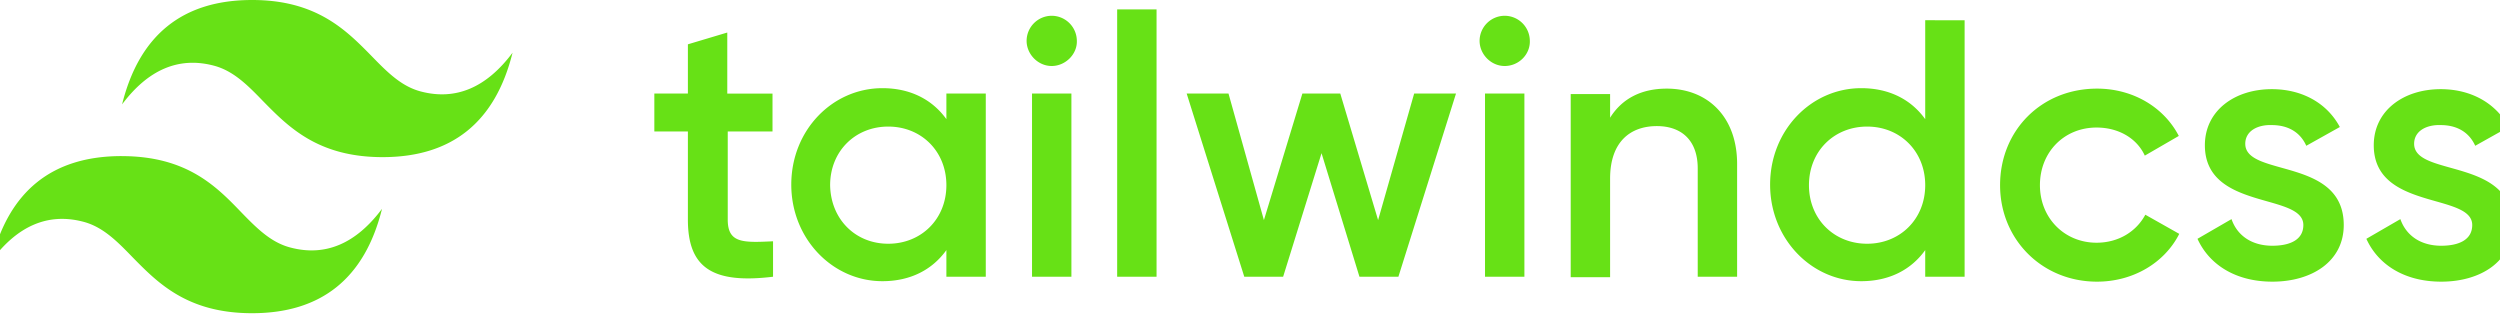 <svg xmlns="http://www.w3.org/2000/svg" width="238" height="30" fill="none" viewBox="0 0 238 30">
  <path fill="#67E116" d="M24 0c-6.614 0-10.737 3.334-12.378 9.937 2.484-3.32 5.39-4.545 8.672-3.703 1.875.47 3.24 1.832 4.732 3.377 2.438 2.483 5.25 5.348 11.396 5.348 6.606 0 10.73-3.334 12.372-9.94-2.483 3.325-5.391 4.547-8.672 3.705-1.875-.468-3.23-1.83-4.733-3.375C32.952 2.867 30.137 0 24.001 0Zm82.354.894v25.451h3.75V.892l-3.75.002Zm-6.233.608a2.397 2.397 0 0 0-2.388 2.387c0 1.267 1.078 2.394 2.388 2.394 1.311 0 2.438-1.125 2.395-2.394a2.402 2.402 0 0 0-2.395-2.387Zm43.125 0a2.397 2.397 0 0 0-2.389 2.387c0 1.27 1.078 2.394 2.389 2.394 1.363 0 2.437-1.125 2.394-2.394a2.402 2.402 0 0 0-2.394-2.387Zm40.035.424v9.42c-1.313-1.832-3.377-2.952-6.094-2.952-4.74 0-8.672 3.985-8.672 9.184 0 5.156 3.932 9.191 8.672 9.191 2.717 0 4.781-1.125 6.094-2.959v2.535h3.75V1.927l-3.75-.001ZM69.237 3.097l-3.75 1.122v4.687h-3.194v3.611h3.194v8.393c0 4.54 2.294 6.139 8.107 5.435V22.97c-2.863.138-4.313.189-4.313-2.06v-8.392h4.262v-3.61h-4.306v-5.81Zm14.765 5.297c-4.74 0-8.672 3.985-8.672 9.184 0 5.156 3.934 9.191 8.672 9.191 2.719 0 4.776-1.125 6.094-2.959v2.535h3.75V8.906h-3.75v2.438c-1.32-1.83-3.377-2.95-6.094-2.95Zm74.669.043c-2.343 0-4.218.895-5.39 2.77v-2.25h-3.75v17.431h3.75v-9.374c0-3.56 1.969-5.01 4.453-5.01 2.344 0 3.889 1.355 3.889 4.029v10.312h3.75V15.607c0-4.496-2.813-7.17-6.702-7.17Zm40.965 0c-5.295 0-9.229 3.983-9.229 9.192 0 5.156 3.987 9.185 9.229 9.185 3.429 0 6.424-1.781 7.83-4.549l-3.231-1.824c-.851 1.588-2.535 2.666-4.644 2.666-3.047 0-5.39-2.343-5.39-5.478 0-3.143 2.3-5.487 5.39-5.487 2.109 0 3.846 1.034 4.594 2.674l3.236-1.875c-1.406-2.724-4.356-4.504-7.785-4.504Zm16.641.051c-3.559 0-6.373 2.059-6.373 5.34 0 6.23 9.374 4.506 9.374 7.594 0 1.406-1.267 1.972-2.951 1.972-1.927 0-3.334-.937-3.888-2.535l-3.239 1.875c1.127 2.483 3.657 4.08 7.127 4.08 3.75 0 6.797-1.918 6.797-5.39 0-6.47-9.375-4.547-9.375-7.735 0-1.219 1.174-1.832 2.528-1.781 1.458 0 2.673.607 3.281 1.97l3.193-1.786c-1.224-2.291-3.609-3.604-6.474-3.604Zm16.083 0c-3.568 0-6.378 2.059-6.378 5.34 0 6.23 9.374 4.506 9.374 7.594 0 1.406-1.269 1.972-2.953 1.972-1.92 0-3.326-.937-3.888-2.535l-3.237 1.875c1.125 2.483 3.653 4.08 7.125 4.08 3.75 0 6.797-1.918 6.797-5.39 0-6.47-9.375-4.547-9.375-7.735 0-1.219 1.174-1.832 2.535-1.781 1.451 0 2.666.607 3.281 1.97l3.188-1.786c-1.226-2.291-3.613-3.604-6.469-3.604Zm-134.112.418v17.438h3.75V8.905h-3.75Zm14.723 0 5.484 17.438h3.699l3.656-11.762 3.61 11.763h3.707l5.484-17.439h-3.984l-3.432 12.049-3.6-12.049h-3.609l-3.662 12.049-3.371-12.049h-3.984.002Zm28.402 0v17.438h3.75V8.905h-3.75ZM84.559 12.05c3.142 0 5.537 2.343 5.537 5.58 0 3.228-2.395 5.574-5.537 5.574-3.135 0-5.479-2.344-5.531-5.574 0-3.239 2.398-5.58 5.53-5.58Zm93.192 0c3.135 0 5.53 2.343 5.53 5.58 0 3.228-2.395 5.574-5.532 5.574-3.14 0-5.536-2.344-5.536-5.574 0-3.239 2.398-5.58 5.538-5.58Zm-166.17 2.81C4.966 14.861.843 18.187-.8 24.8c2.482-3.33 5.39-4.547 8.671-3.705 1.875.468 3.238 1.831 4.73 3.375 2.44 2.484 5.25 5.347 11.397 5.347 6.605 0 10.73-3.332 12.37-9.937-2.482 3.324-5.39 4.548-8.67 3.697-1.876-.469-3.23-1.824-4.732-3.37-2.394-2.491-5.206-5.345-11.386-5.345Z"/>
</svg>
